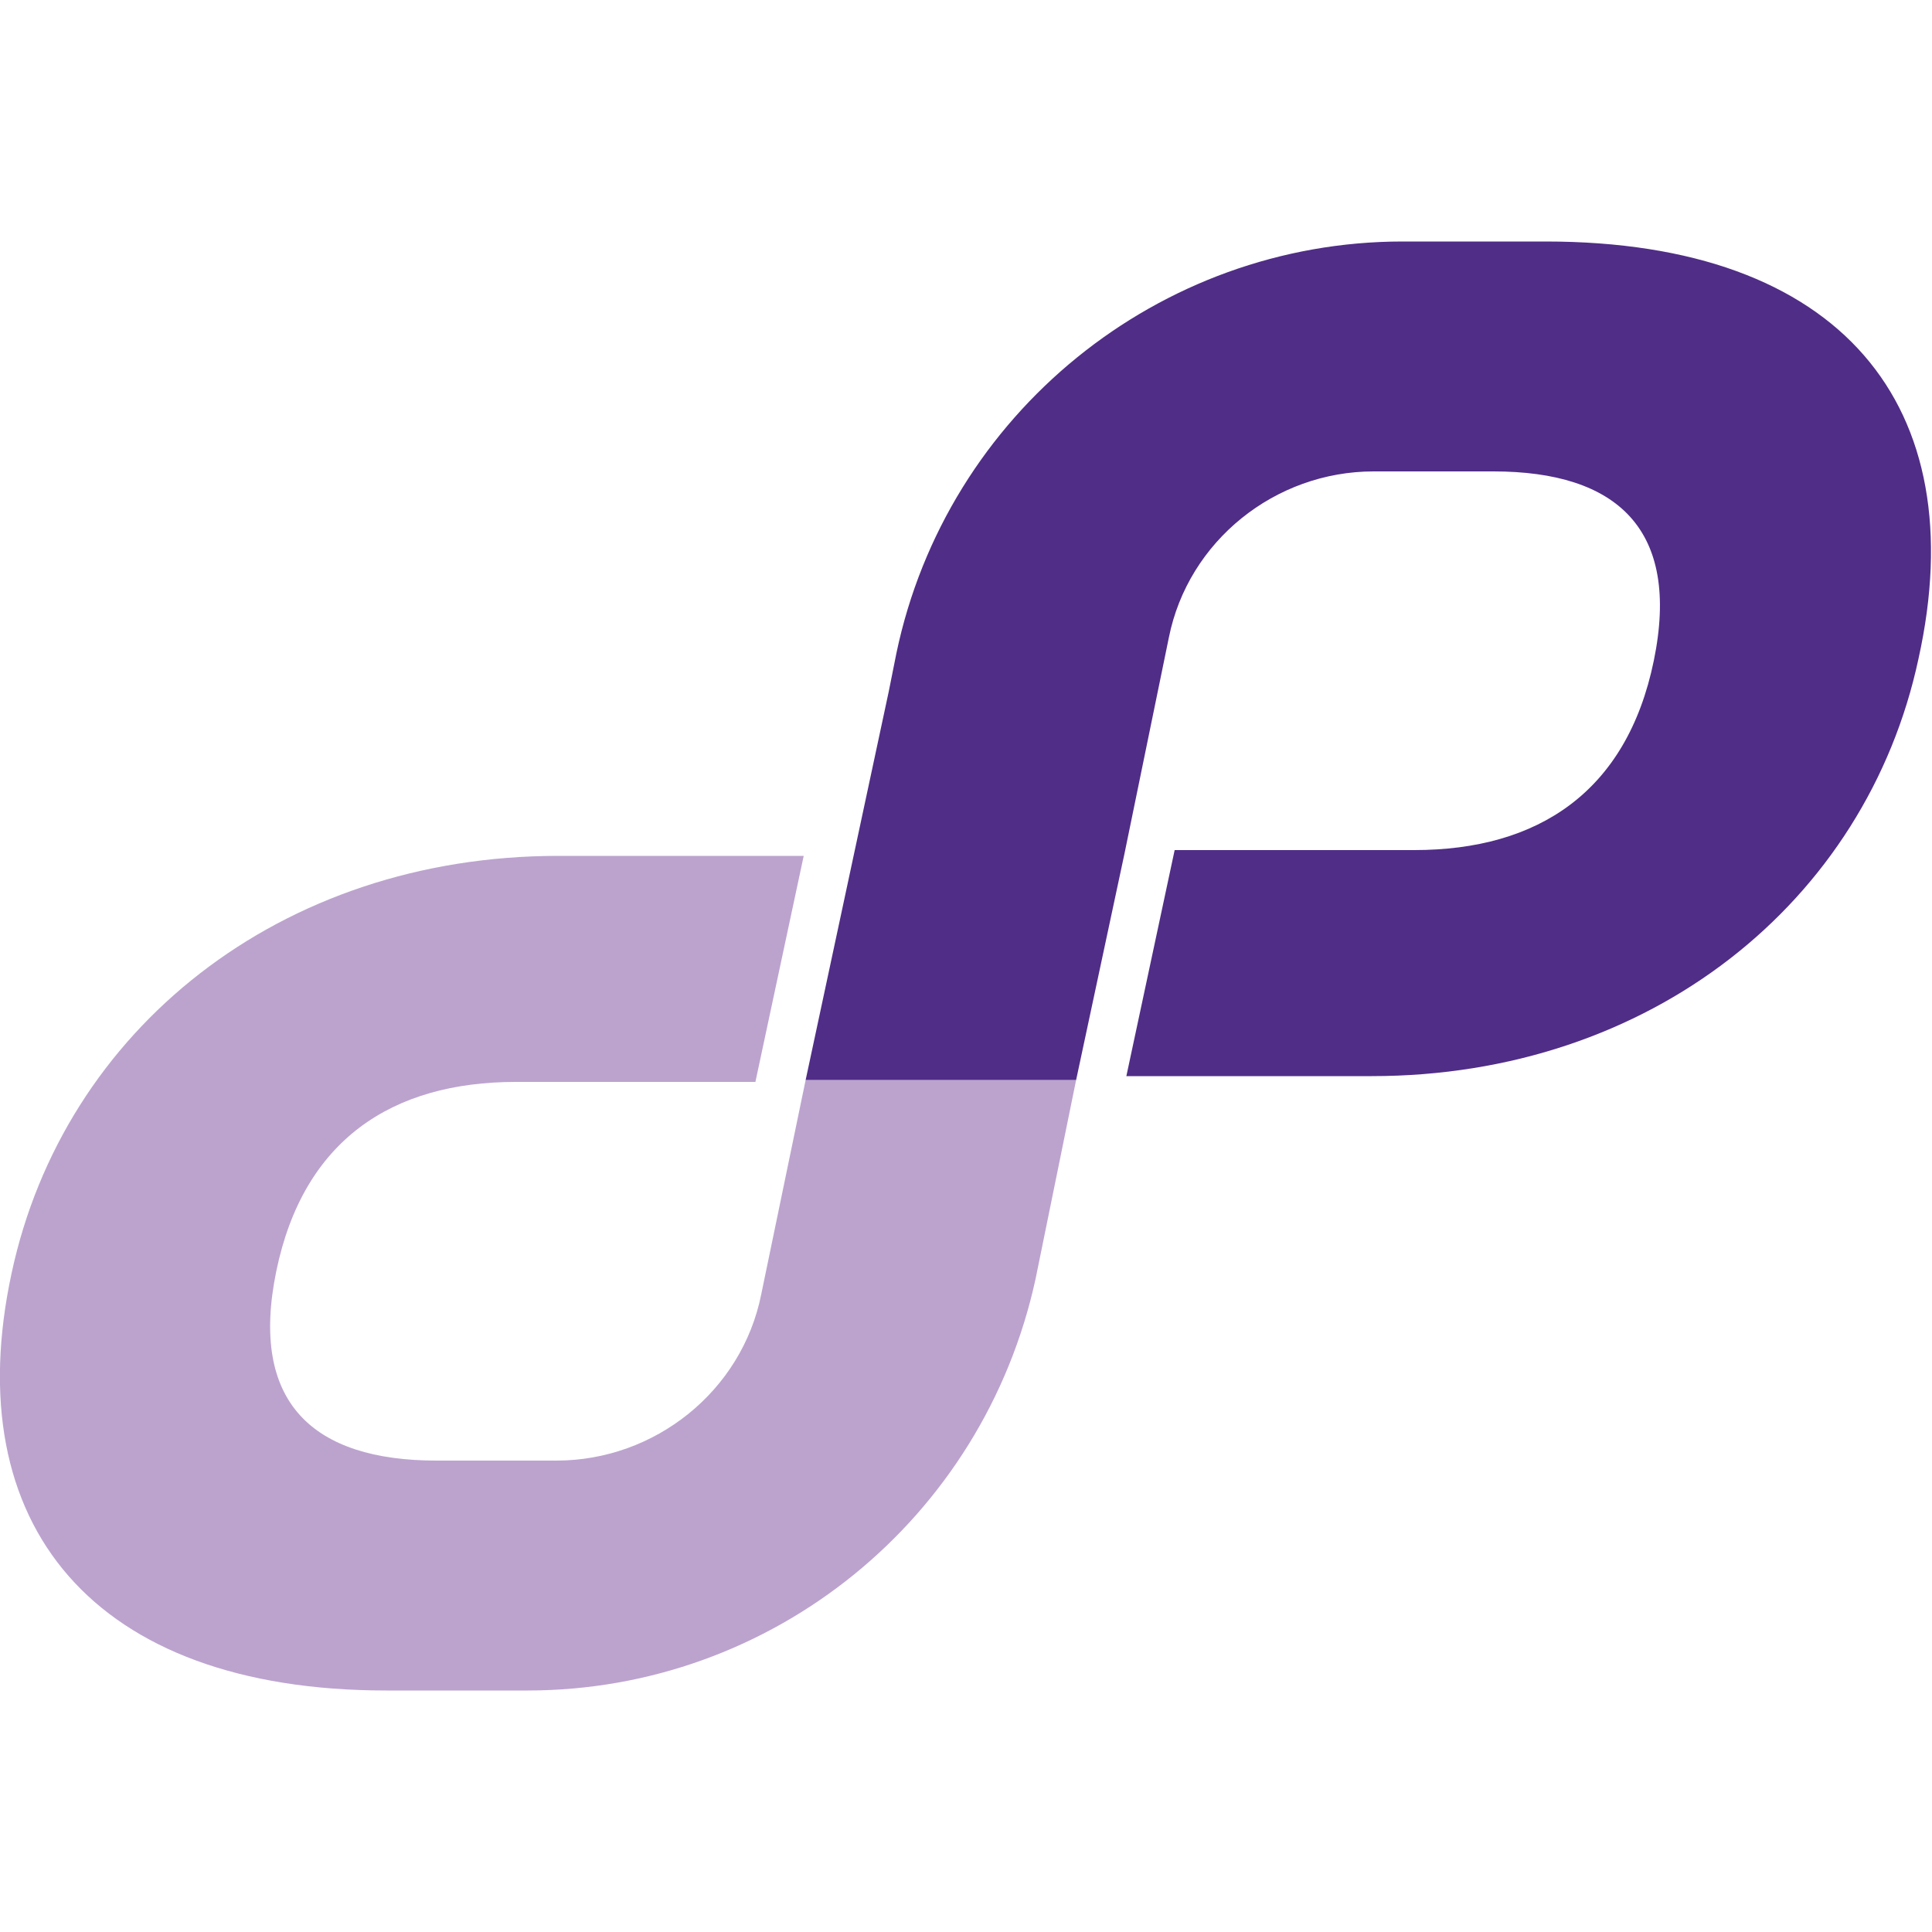 <svg xmlns="http://www.w3.org/2000/svg" xml:space="preserve" width="100" height="100" viewBox="0 0 100 100"><path fill="#BCA3CE" d="M55.7 55.9h-14L39.4 67c-1 5-5.5 8.6-10.6 8.6h-6.2c-6.4 0-9.7-3-8.3-9.8s6-9.8 12.4-9.8h12.4l2.5-11.7H28.9c-14.4 0-25.6 9-28.3 21.6-2.8 13 4.2 21.6 19.4 21.6h7.3c12.7 0 23.6-8.9 26.3-21.3l2.1-10.3z"/><path fill="#502D87" d="M80 12.5h-7.4C60 12.5 49 21.4 46.4 33.8l-.4 2-4.3 20.1h14l2.5-11.7L60.5 33c1-5 5.5-8.6 10.6-8.6h6.2c6.4 0 9.7 3 8.3 9.8s-6 9.8-12.4 9.8H60.8l-2.5 11.7H71c14.4 0 25.6-9 28.3-21.6 2.9-13.1-4-21.6-19.3-21.6z"/></svg>